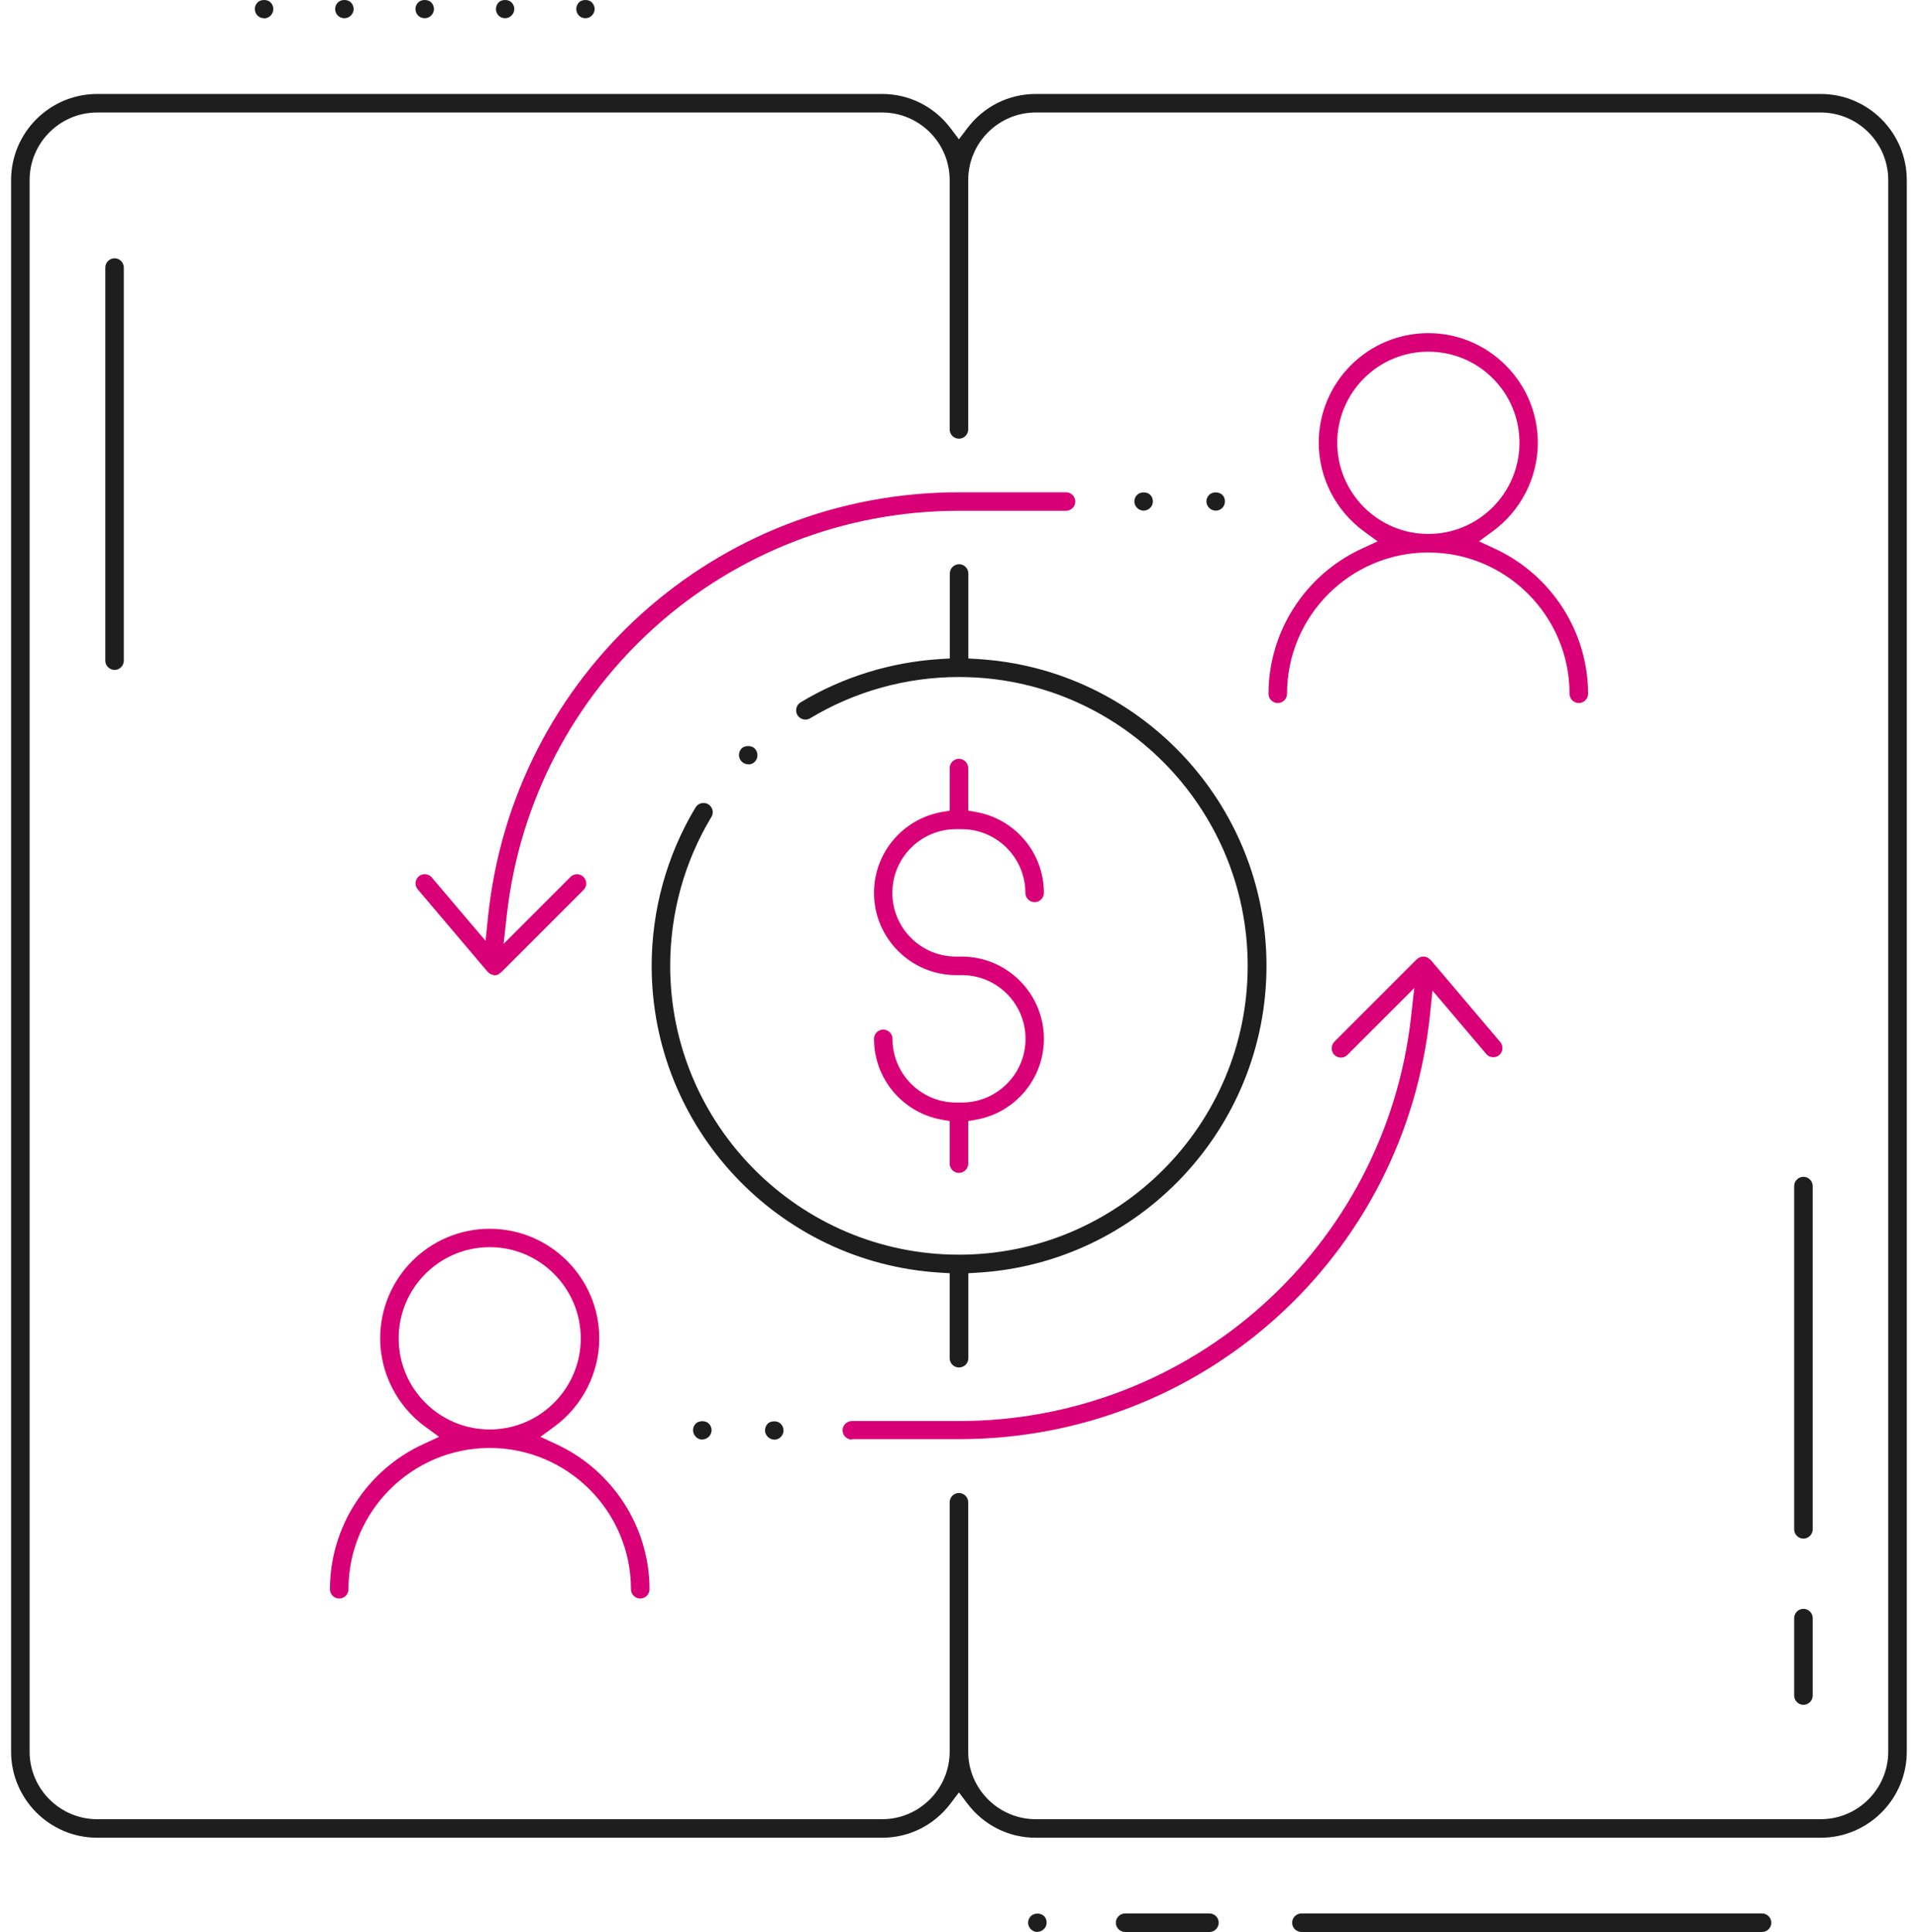 <svg width="139" height="140" viewBox="0 0 139 140" fill="none" xmlns="http://www.w3.org/2000/svg">
<path d="M19.138 1.322C18.96 1.322 18.782 1.248 18.656 1.123C18.54 1.007 18.467 0.829 18.467 0.65C18.467 0.472 18.54 0.304 18.666 0.178C18.782 0.063 18.949 0 19.138 0C19.327 0 19.505 0.063 19.61 0.178C19.736 0.304 19.809 0.483 19.809 0.65C19.809 0.818 19.736 1.007 19.61 1.133C19.484 1.259 19.316 1.332 19.138 1.332V1.322Z" fill="#1E1E1E"/>
<path d="M24.959 1.322C24.781 1.322 24.603 1.248 24.477 1.123C24.361 1.007 24.288 0.829 24.288 0.65C24.288 0.472 24.361 0.304 24.487 0.178C24.603 0.063 24.771 0 24.959 0C25.148 0 25.326 0.063 25.431 0.178C25.557 0.304 25.631 0.483 25.631 0.65C25.631 0.818 25.557 0.997 25.431 1.123C25.305 1.248 25.138 1.322 24.959 1.322Z" fill="#1E1E1E"/>
<path d="M30.781 1.322C30.602 1.322 30.424 1.248 30.298 1.123C30.183 1.007 30.109 0.829 30.109 0.65C30.109 0.472 30.183 0.304 30.309 0.178C30.424 0.063 30.592 0 30.781 0C30.97 0 31.137 0.063 31.253 0.178C31.378 0.304 31.452 0.483 31.452 0.65C31.452 0.818 31.378 0.997 31.253 1.123C31.127 1.248 30.959 1.322 30.781 1.322Z" fill="#1E1E1E"/>
<path d="M36.602 1.322C36.424 1.322 36.246 1.248 36.13 1.123C36.004 0.997 35.941 0.829 35.941 0.65C35.941 0.472 36.015 0.304 36.13 0.178C36.246 0.063 36.413 0 36.602 0C36.791 0 36.969 0.063 37.074 0.178C37.2 0.304 37.273 0.483 37.273 0.65C37.273 0.818 37.2 0.997 37.074 1.123C36.948 1.248 36.781 1.322 36.602 1.322Z" fill="#1E1E1E"/>
<path d="M42.423 1.322C42.245 1.322 42.067 1.248 41.952 1.123C41.826 0.997 41.763 0.818 41.763 0.65C41.763 0.483 41.836 0.304 41.952 0.178C42.067 0.063 42.235 0 42.423 0C42.612 0 42.791 0.063 42.895 0.178C43.021 0.304 43.095 0.483 43.095 0.65C43.095 0.818 43.021 1.007 42.895 1.123C42.77 1.248 42.602 1.322 42.423 1.322Z" fill="#1E1E1E"/>
<path d="M94.313 140C93.946 140 93.642 139.696 93.642 139.329C93.642 138.961 93.946 138.657 94.313 138.657H127.699C128.066 138.657 128.37 138.961 128.37 139.329C128.37 139.696 128.066 140 127.699 140H94.313Z" fill="#1E1E1E"/>
<path d="M81.537 140C81.169 140 80.865 139.696 80.865 139.329C80.865 138.961 81.169 138.657 81.537 138.657H87.651C88.019 138.657 88.323 138.961 88.323 139.329C88.323 139.696 88.019 140 87.651 140H81.537Z" fill="#1E1E1E"/>
<path d="M75.18 140C75.012 140 74.834 139.926 74.708 139.801C74.582 139.675 74.509 139.507 74.509 139.328C74.509 139.15 74.582 138.972 74.708 138.846C74.823 138.741 74.991 138.667 75.18 138.667C75.369 138.667 75.547 138.73 75.663 138.846C75.788 138.972 75.851 139.14 75.851 139.318C75.851 139.496 75.778 139.675 75.652 139.79C75.526 139.916 75.348 139.989 75.18 139.989V140Z" fill="#1E1E1E"/>
<path d="M8.303 48.545C7.936 48.545 7.632 48.24 7.632 47.873V19.389C7.632 19.021 7.936 18.717 8.303 18.717C8.67 18.717 8.974 19.021 8.974 19.389V47.873C8.974 48.24 8.67 48.545 8.303 48.545Z" fill="#1E1E1E"/>
<path d="M130.698 111.494C130.331 111.494 130.026 111.19 130.026 110.823V85.947C130.026 85.58 130.331 85.276 130.698 85.276C131.065 85.276 131.369 85.58 131.369 85.947V110.823C131.369 111.19 131.065 111.494 130.698 111.494Z" fill="#1E1E1E"/>
<path d="M130.698 123.539C130.331 123.539 130.026 123.234 130.026 122.867V117.254C130.026 116.887 130.331 116.583 130.698 116.583C131.065 116.583 131.369 116.887 131.369 117.254V122.867C131.369 123.234 131.065 123.539 130.698 123.539Z" fill="#1E1E1E"/>
<path d="M75.065 133.17C73.093 133.17 71.278 132.257 70.083 130.663L69.495 129.886L68.908 130.663C67.712 132.257 65.898 133.17 63.926 133.17H7.045C3.604 133.17 0.804 130.369 0.804 126.927V13.052C0.804 9.61 3.604 6.809 7.045 6.809H63.926C65.898 6.809 67.712 7.722 68.908 9.317L69.495 10.093L70.083 9.317C71.278 7.722 73.093 6.809 75.065 6.809H131.946C135.386 6.809 138.187 9.61 138.187 13.052V126.927C138.187 130.369 135.386 133.17 131.946 133.17H75.065ZM69.495 108.189C69.862 108.189 70.167 108.494 70.167 108.861V126.927C70.167 129.634 72.369 131.827 75.065 131.827H131.946C134.652 131.827 136.844 129.624 136.844 126.927V13.052C136.844 10.345 134.642 8.152 131.946 8.152H75.065C72.359 8.152 70.167 10.355 70.167 13.052V31.118C70.167 31.485 69.862 31.79 69.495 31.79C69.128 31.79 68.824 31.485 68.824 31.118V13.052C68.824 10.345 66.621 8.152 63.926 8.152H7.045C4.338 8.152 2.146 10.355 2.146 13.052V126.927C2.146 129.634 4.349 131.827 7.045 131.827H63.926C66.632 131.827 68.824 129.624 68.824 126.927V108.861C68.824 108.494 69.128 108.189 69.495 108.189Z" fill="#1E1E1E"/>
<path d="M69.495 99.093C69.128 99.093 68.824 98.789 68.824 98.422V92.263L68.132 92.221C56.405 91.508 47.227 81.751 47.227 69.99C47.227 65.94 48.329 61.964 50.406 58.512C50.532 58.312 50.741 58.187 50.983 58.187C51.108 58.187 51.224 58.218 51.329 58.281C51.475 58.375 51.591 58.522 51.633 58.69C51.675 58.868 51.654 59.047 51.559 59.194C49.598 62.446 48.57 66.171 48.57 69.99C48.57 81.53 57.958 90.92 69.495 90.92C81.033 90.92 90.421 81.53 90.421 69.99C90.421 58.449 81.033 49.059 69.495 49.059C65.688 49.059 61.954 50.097 58.713 52.049C58.608 52.112 58.493 52.143 58.367 52.143C58.126 52.143 57.916 52.017 57.79 51.818C57.601 51.503 57.706 51.084 58.021 50.895C61.062 49.059 64.566 47.978 68.142 47.758L68.835 47.716V41.557C68.835 41.19 69.139 40.886 69.506 40.886C69.873 40.886 70.177 41.19 70.177 41.557V47.716L70.87 47.758C82.596 48.471 91.784 58.239 91.784 69.99C91.784 81.74 82.596 91.508 70.87 92.221L70.177 92.263V98.422C70.177 98.789 69.873 99.093 69.506 99.093H69.495Z" fill="#1E1E1E"/>
<path d="M114.419 50.947C114.052 50.947 113.748 50.643 113.748 50.276C113.748 44.631 109.153 40.036 103.51 40.036C97.867 40.036 93.273 44.631 93.273 50.276C93.273 50.643 92.969 50.947 92.602 50.947C92.235 50.947 91.931 50.643 91.931 50.276C91.931 45.775 94.584 41.641 98.707 39.753L99.839 39.228L98.832 38.494C96.787 36.993 95.57 34.601 95.57 32.083C95.57 27.698 99.136 24.141 103.51 24.141C107.884 24.141 111.45 27.708 111.45 32.083C111.45 34.591 110.234 36.993 108.188 38.494L107.181 39.228L108.314 39.753C112.426 41.641 115.09 45.775 115.09 50.276C115.09 50.643 114.786 50.947 114.419 50.947ZM103.51 25.484C99.871 25.484 96.913 28.443 96.913 32.083C96.913 35.724 99.871 38.693 103.51 38.693C107.15 38.693 110.118 35.734 110.118 32.083C110.118 28.432 107.161 25.484 103.51 25.484Z" fill="#D90077"/>
<path d="M46.399 115.838C46.032 115.838 45.728 115.534 45.728 115.166C45.728 109.522 41.134 104.927 35.491 104.927C29.848 104.927 25.254 109.522 25.254 115.166C25.254 115.534 24.95 115.838 24.582 115.838C24.215 115.838 23.911 115.534 23.911 115.166C23.911 110.665 26.565 106.532 30.687 104.643L31.82 104.119L30.813 103.384C28.767 101.884 27.551 99.492 27.551 96.984C27.551 92.599 31.117 89.042 35.491 89.042C39.865 89.042 43.431 92.609 43.431 96.984C43.431 99.492 42.214 101.884 40.169 103.384L39.162 104.119L40.295 104.643C44.406 106.532 47.071 110.665 47.071 115.166C47.071 115.534 46.766 115.838 46.399 115.838ZM35.491 90.375C31.851 90.375 28.893 93.333 28.893 96.984C28.893 100.635 31.851 103.584 35.491 103.584C39.13 103.584 42.088 100.625 42.088 96.984C42.088 93.344 39.13 90.375 35.491 90.375Z" fill="#D90077"/>
<path d="M54.224 55.385C54.046 55.385 53.878 55.312 53.752 55.186C53.626 55.06 53.553 54.892 53.553 54.714C53.553 54.535 53.626 54.357 53.752 54.231C53.857 54.126 54.035 54.063 54.224 54.063C54.413 54.063 54.581 54.126 54.696 54.242C54.822 54.368 54.895 54.546 54.895 54.724C54.895 54.903 54.822 55.071 54.706 55.196C54.581 55.333 54.402 55.396 54.234 55.396L54.224 55.385Z" fill="#1E1E1E"/>
<path d="M69.496 84.993C69.129 84.993 68.825 84.688 68.825 84.321V81.237L68.227 81.132C65.395 80.618 63.339 78.152 63.339 75.277C63.339 74.91 63.643 74.606 64.01 74.606C64.377 74.606 64.681 74.91 64.681 75.277C64.681 77.827 66.748 79.894 69.296 79.894H69.706C72.254 79.894 74.321 77.827 74.321 75.277C74.321 72.728 72.254 70.661 69.706 70.661H69.296C66.013 70.661 63.339 67.986 63.339 64.702C63.339 61.827 65.395 59.362 68.227 58.847L68.825 58.743V55.658C68.825 55.291 69.129 54.987 69.496 54.987C69.863 54.987 70.167 55.291 70.167 55.658V58.743L70.765 58.847C73.597 59.362 75.653 61.827 75.653 64.702C75.653 65.069 75.349 65.373 74.981 65.373C74.614 65.373 74.31 65.069 74.31 64.702C74.31 62.163 72.244 60.086 69.695 60.086H69.286C66.737 60.086 64.671 62.152 64.671 64.702C64.671 67.251 66.737 69.318 69.286 69.318H69.695C72.978 69.318 75.653 71.993 75.653 75.277C75.653 78.152 73.597 80.618 70.765 81.132L70.167 81.237V84.321C70.167 84.688 69.863 84.993 69.496 84.993Z" fill="#D90077"/>
<path d="M35.795 70.661C35.795 70.661 35.69 70.64 35.606 70.609C35.523 70.577 35.46 70.535 35.397 70.472C35.355 70.43 35.323 70.409 35.302 70.378L30.278 64.45C30.037 64.167 30.068 63.737 30.352 63.506C30.509 63.369 30.677 63.348 30.782 63.348C30.981 63.348 31.17 63.432 31.296 63.59L35.187 68.174L35.365 66.464C37.169 48.912 51.843 35.672 69.496 35.672H77.258C77.625 35.672 77.929 35.976 77.929 36.343C77.929 36.71 77.625 37.014 77.258 37.014H69.496C52.682 37.014 38.596 49.615 36.729 66.317L36.498 68.395L41.344 63.548C41.47 63.422 41.638 63.348 41.816 63.348C41.994 63.348 42.162 63.422 42.288 63.548C42.414 63.674 42.487 63.842 42.487 64.02C42.487 64.198 42.414 64.366 42.288 64.492L36.372 70.409L36.267 70.493C36.267 70.493 36.152 70.588 36.099 70.619C36.016 70.65 35.932 70.671 35.837 70.671H35.785L35.795 70.661Z" fill="#D90077"/>
<path d="M82.879 37.004C82.712 37.004 82.533 36.931 82.407 36.805C82.281 36.679 82.208 36.5 82.208 36.333C82.208 36.165 82.281 35.986 82.407 35.86C82.523 35.745 82.691 35.682 82.879 35.682C83.068 35.682 83.246 35.745 83.362 35.86C83.488 35.986 83.551 36.154 83.551 36.333C83.551 36.511 83.477 36.689 83.351 36.805C83.225 36.931 83.047 37.004 82.879 37.004Z" fill="#1E1E1E"/>
<path d="M88.102 37.004C87.934 37.004 87.756 36.931 87.63 36.805C87.504 36.679 87.431 36.5 87.431 36.333C87.431 36.165 87.504 35.986 87.63 35.86C87.745 35.745 87.913 35.682 88.102 35.682C88.291 35.682 88.469 35.745 88.584 35.86C88.71 35.986 88.773 36.154 88.773 36.333C88.773 36.511 88.7 36.689 88.574 36.815C88.448 36.941 88.28 37.004 88.102 37.004Z" fill="#1E1E1E"/>
<path d="M61.734 104.318C61.367 104.318 61.062 104.014 61.062 103.647C61.062 103.279 61.367 102.975 61.734 102.975H69.496C86.309 102.975 100.396 90.375 102.263 73.672L102.494 71.595L97.648 76.442C97.522 76.568 97.354 76.641 97.176 76.641C96.997 76.641 96.829 76.568 96.704 76.442C96.442 76.18 96.442 75.749 96.704 75.487L102.672 69.517C102.672 69.517 102.787 69.423 102.871 69.381C102.966 69.339 103.039 69.329 103.133 69.318H103.196C103.259 69.318 103.312 69.339 103.385 69.36C103.479 69.402 103.542 69.444 103.605 69.496L103.7 69.58L108.724 75.508C108.839 75.645 108.892 75.823 108.881 76.001C108.871 76.18 108.787 76.337 108.65 76.452C108.493 76.589 108.325 76.61 108.22 76.61C108.021 76.61 107.832 76.526 107.706 76.368L103.815 71.784L103.637 73.494C101.833 91.046 87.159 104.287 69.506 104.287H61.744L61.734 104.318Z" fill="#D90077"/>
<path d="M56.112 104.318C55.933 104.318 55.766 104.245 55.64 104.119C55.514 103.993 55.44 103.814 55.44 103.647C55.44 103.479 55.514 103.29 55.64 103.164C55.745 103.059 55.923 102.996 56.112 102.996C56.3 102.996 56.468 103.059 56.584 103.174C56.71 103.3 56.783 103.479 56.783 103.657C56.783 103.835 56.71 104.003 56.584 104.129C56.458 104.255 56.29 104.329 56.112 104.329V104.318Z" fill="#1E1E1E"/>
<path d="M50.899 104.318C50.721 104.318 50.542 104.245 50.427 104.119C50.301 103.993 50.227 103.814 50.227 103.636C50.227 103.458 50.301 103.279 50.427 103.153C50.532 103.049 50.71 102.986 50.899 102.986C51.088 102.986 51.266 103.049 51.371 103.164C51.497 103.29 51.57 103.468 51.57 103.636C51.57 103.804 51.497 103.982 51.371 104.108C51.245 104.234 51.077 104.308 50.899 104.308V104.318Z" fill="#1E1E1E"/>
</svg>
